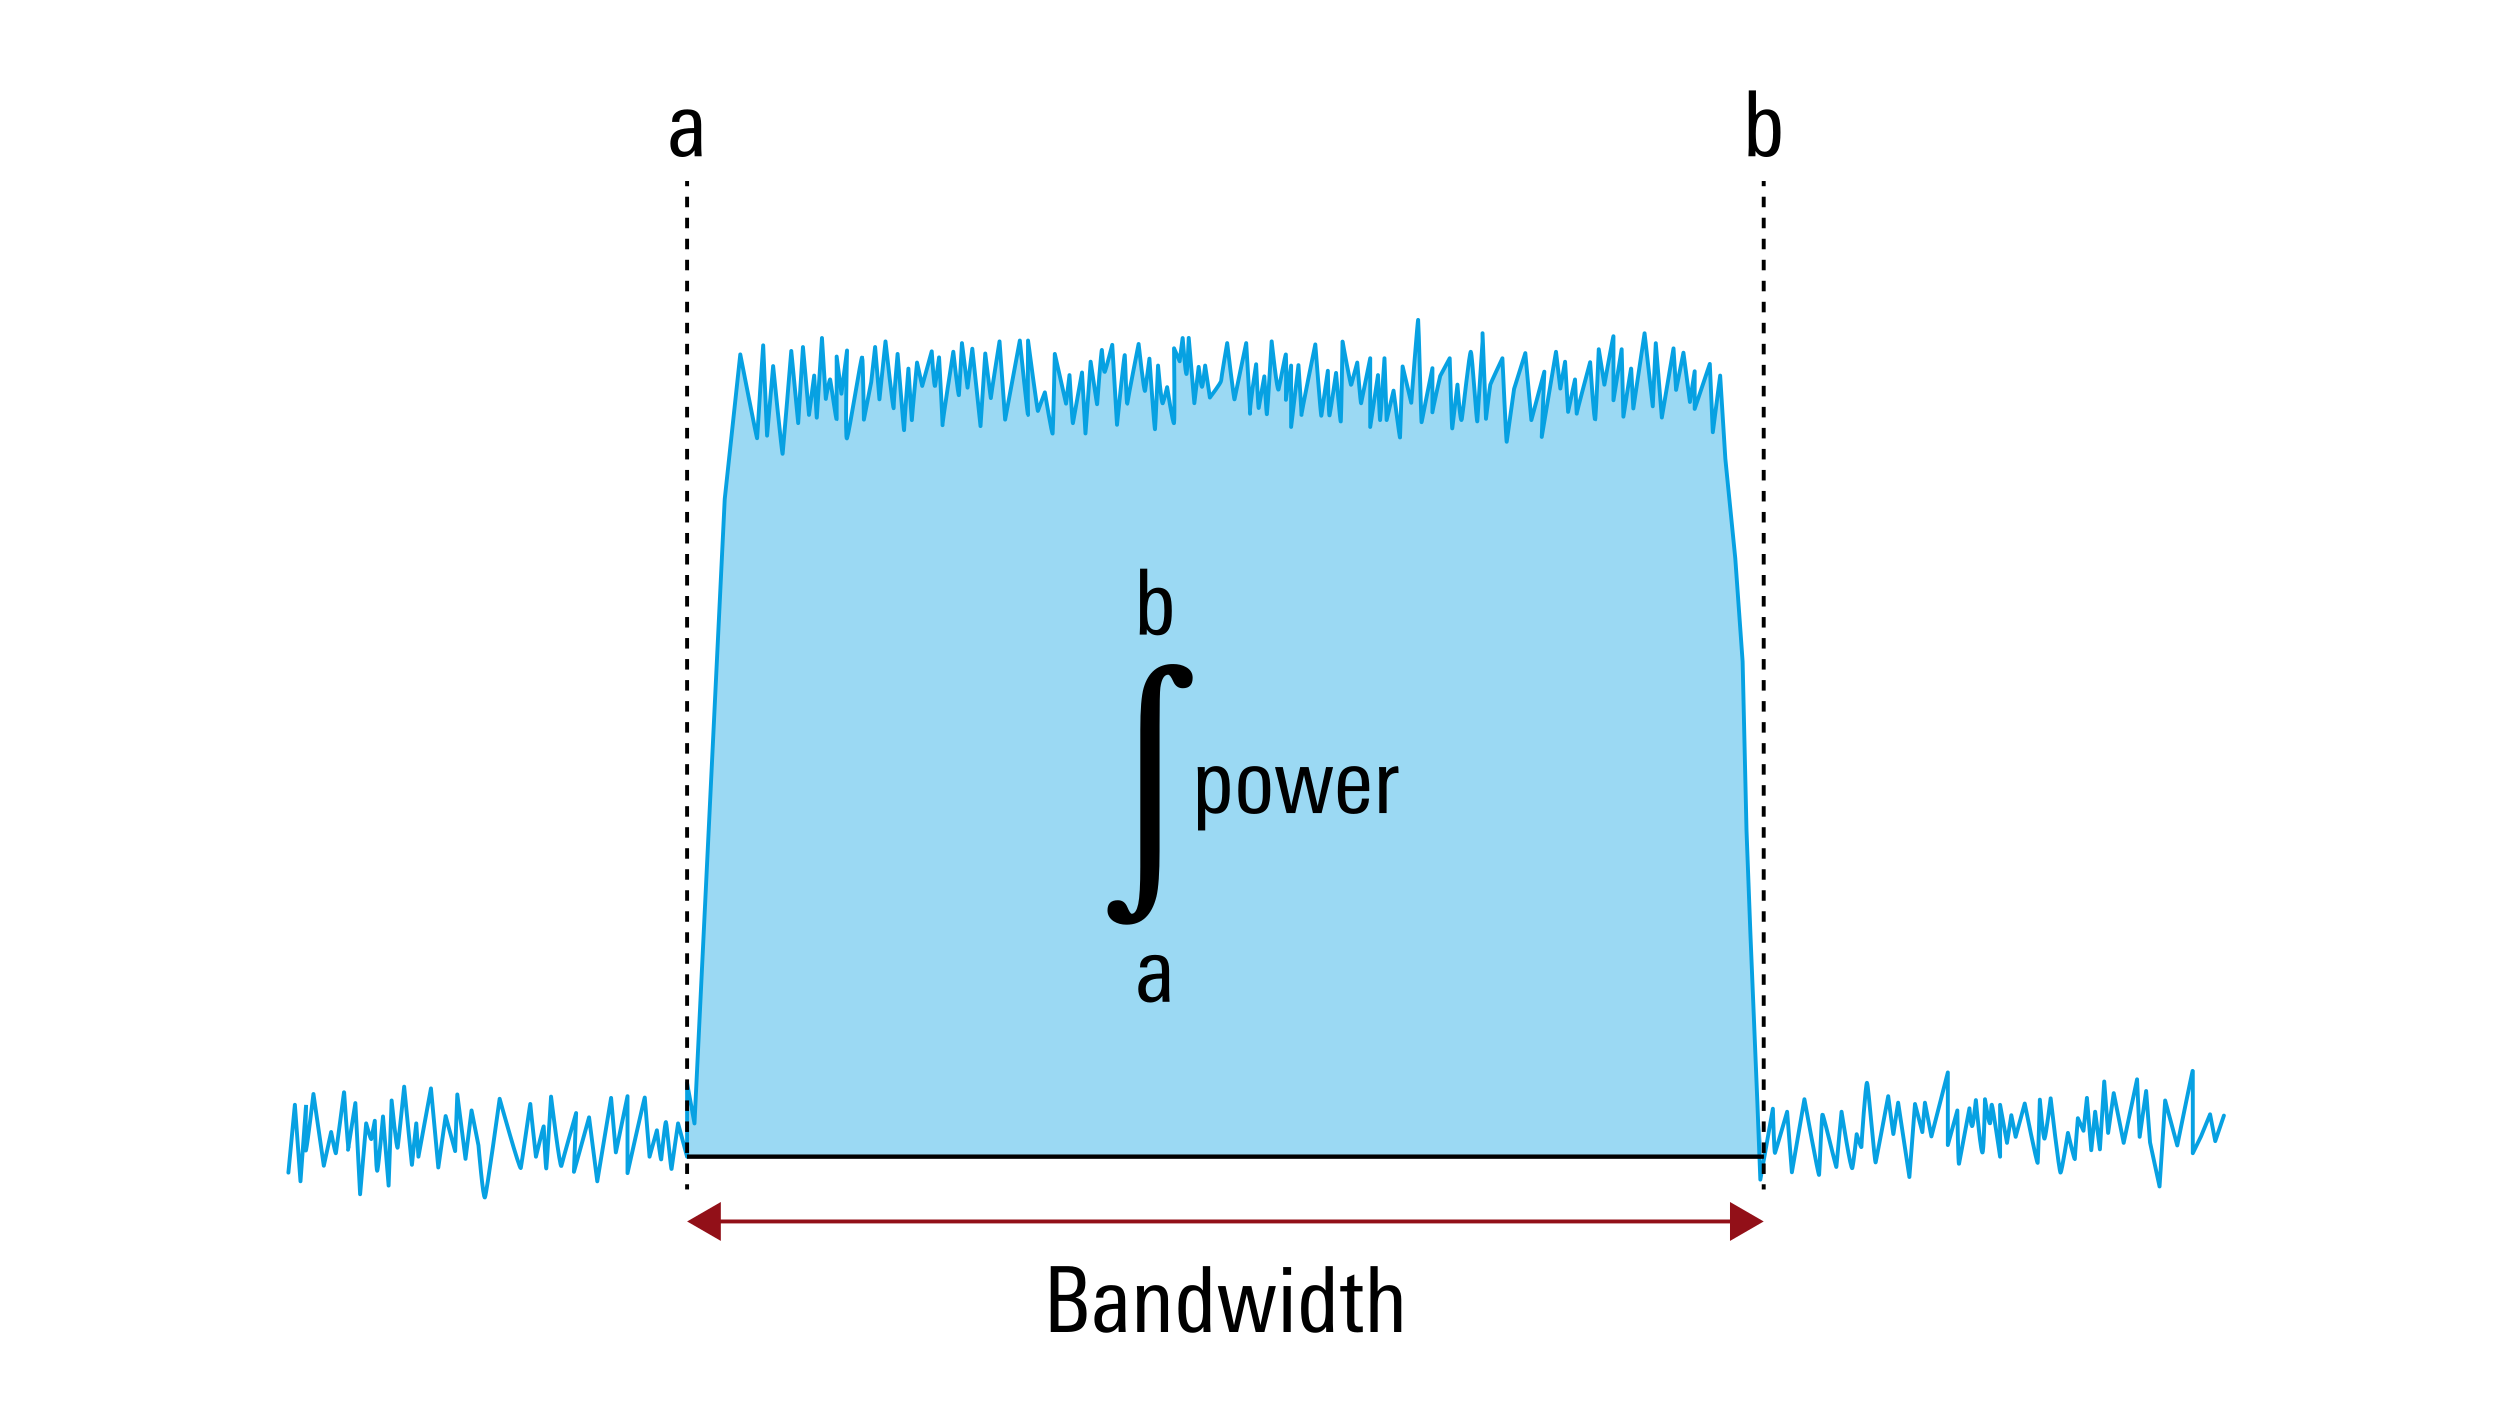 <svg id="Ebene_1" xmlns="http://www.w3.org/2000/svg" viewBox="0 0 1920 1080"><defs><style>.cls-2,.cls-3{stroke-miterlimit:10}.cls-2,.cls-3,.cls-4{fill:none;stroke-width:3px}.cls-2,.cls-3{stroke:#000}.cls-5{fill:#921018}.cls-3{stroke-dasharray:0 0 8.07 8.07}.cls-4{stroke:#07a1e2;stroke-linecap:round;stroke-linejoin:round}</style></defs><path class="cls-4" d="M267.27 882.99l5.64-35.83 3.65 70.01 4.65-54.41s3.65 13.6 3.98 11.94 2.65-13.94 2.65-13.94 1 42.14 1.99 38.16 4.31-41.47 4.31-41.47l4.31 53.09 2.32-65.36s3.98 40.15 4.65 36 4.98-46.62 4.98-46.62 5.97 61.38 5.97 60.06 3.32-31.85 3.32-31.85l1.66 25.55 9.62-52.42 5.64 60.72 5.64-39.48 7.3 26.88 1.66-43.47 6.3 49.44 4.65-37.16 5.31 26.88s3.65 42.8 4.98 39.82 11.28-75.65 11.28-75.65 15.59 56.07 16.26 53.09 7.3-50.76 7.3-49.11 4.31 40.48 4.31 40.48 5.97-24.55 5.97-23.23 1.66 33.84 1.99 32.18 3.65-55.08 3.65-55.08 6.97 57.4 7.96 53.09 11.28-40.48 11.28-40.48l-1.66 45.12 11.61-41.81 6.3 49.11 10.62-64.04 3.65 41.81 8.96-43.13v59.06s13.27-59.39 13.27-58.06 3.65 45.46 3.65 45.46l5.64-20.24s2.99 24.22 3.32 22.23 2.99-29.86 3.65-28.53 3.98 38.82 4.31 35.83 4.98-34.84 4.98-34.84l6.93 25.55v-56.41l5.68 30.86 23.23-479.45 11.94-111.15s12.94 66.36 12.94 64.37 4.65-71.34 4.65-71.34l2.99 69.35 4.65-53.42s6.97 69.68 7.3 67.35 6.64-78.97 6.64-78.97l5.31 55.41 3.65-58.4 4.65 52.09 3.98-30.19s1.99 33.51 1.99 32.52 3.98-61.38 3.98-61.38 2.99 48.44 2.99 46.78 2.99-15.93 3.32-14.93 4.98 34.84 4.98 30.19v-47.78l3.65 28.53 4.31-33.18s-1.66 71.67 0 67.35 10.95-63.37 11.61-62.38 1.33 48.11 1.33 48.11l5.64-28.87 2.99-26.88 3.32 40.15 4.65-44.46s6.3 57.4 6.3 50.76 2.99-41.14 2.99-41.14 4.98 61.71 4.98 58.4 3.32-47.12 3.32-47.12 2.65 41.47 2.65 39.48 3.98-44.13 3.98-44.13l3.98 17.92 7.3-26.54s1.99 31.19 2.65 26.21 2.99-21.57 2.99-21.57 2.99 53.42 2.65 52.09 8.29-56.41 8.29-56.41 3.98 36.17 4.31 33.18 2.32-39.82 2.32-39.82l4.31 34.18 3.65-29.86 6.3 59.39 3.65-55.74s4.31 35.83 4.31 34.18 6.64-43.47 6.64-43.47l4.31 60.06 11.28-60.72s6.64 64.7 6.3 56.41.01-56.41.01-56.41 7.29 55.41 7.62 54.08 5.31-14.27 5.31-14.27 5.64 33.84 5.97 31.52 1.66-61.05 1.66-61.05l8.63 38.16 2.65-21.9s2.32 38.82 2.65 36.83 6.97-38.82 6.97-38.82l2.65 46.78 3.98-55.08s4.98 33.84 4.98 32.85 3.32-43.8 3.65-41.81 1.33 18.91 2.32 16.59 5.64-20.57 5.64-20.57l3.65 61.38s5.64-55.74 5.97-53.42 1.33 41.81 1.99 36.83 8.63-45.46 8.63-45.46 4.31 39.48 4.98 35.83 3.32-24.55 3.32-24.55 3.98 56.74 4.31 54.08 2.32-48.77 2.32-48.77 2.65 31.19 3.65 28.87 3.32-12.28 3.32-12.28 4.65 29.86 5.31 27.54 0-57.4 0-57.4l4.31 9.95s2.32-18.58 2.32-17.92 2.32 30.19 2.99 27.54 1.66-27.56 1.66-27.56l4.31 50.12 3.32-27.87s1.99 16.59 2.65 15.26 2.32-16.26 2.32-16.26l3.65 24.55s8.63-11.28 8.63-12.94 4.65-28.87 4.65-28.87 5.31 45.12 5.64 43.13 8.96-43.13 8.96-43.13 3.53 57.73 2.92 54.08 4.71-37.82 4.71-37.82 1.66 35.17 1.99 33.51 4.31-24.22 4.31-24.22 1.66 30.19 1.99 29.2 3.65-56.07 3.65-56.07 4.31 40.48 5.31 36.83 5.31-27.87 5.64-26.88 0 36.83 0 34.84 3.98-26.21 3.98-26.21v47.12l5.64-47.45s2.65 39.48 2.32 38.49 10.62-54.41 10.62-54.41 4.31 56.74 4.65 54.75 4.98-34.51 4.98-34.51.66 36.83 1.33 34.18 4.98-32.52 4.98-32.52 3.32 40.15 3.65 37.16 1.33-62.71 1.33-61.71 6.3 34.84 6.64 33.84c.33-1 4.65-17.25 4.65-17.25s2.65 32.85 2.99 31.19c.33-1.66 6.97-34.51 6.97-34.51v52.76l5.97-39.82s1.33 35.83 1.66 34.51c.33-1.33 3.32-47.45 3.32-47.45l1.66 47.45 5.31-22.56s4.98 38.82 4.98 35.83 1.99-54.41 1.99-54.41l6.64 27.87s4.98-65.03 5.31-63.7c.33 1.33 2.32 80.96 2.65 78.64.33-2.32 8.29-41.47 8.29-41.47v33.84c0-1.33 5.97-27.87 5.97-27.87l7.3-13.6s1.66 56.41 1.99 53.75c.33-2.65 3.98-33.51 3.98-33.51s2.32 32.18 3.32 26.54c1-5.64 5.97-53.09 6.97-51.76 1 1.33 4.65 58.73 4.98 53.09.33-5.64 3.98-61.05 3.98-61.05v-6.3l2.65 65.7s2.99-24.88 3.32-26.21c.33-1.33 9.29-20.24 9.29-20.24s2.99 66.69 3.32 64.04c.33-2.65 5.64-40.48 5.64-40.48l8.63-27.54 4.65 51.43 9.95-37.16-1.99 50.1 10.95-65.36 3.32 28.2 3.65-20.57 2.32 38.49 5.31-24.88s1.33 27.54 1.33 26.21 10.29-39.48 10.29-39.48 3.32 50.43 3.98 43.47 2.65-53.42 2.65-53.42l4.31 27.21s6.97-38.82 6.97-37.16v49.11l6.3-39.15 1.33 51.76s5.97-38.16 5.97-37.16 1.66 30.86 1.66 30.86l8.63-57.73 6.3 56.07 2.32-48.44 4.65 57.07 8.96-53.09 1.99 31.85 5.64-28.53 4.98 37.82 3.65-23.56v28.87l11.61-34.51 2.32 52.42 5.64-43.47 3.98 63.87 7.63 76.48 5.64 79.3 2.99 129.73 2.99 79.3 5.31 128.74 2.32 60.06 9.62-54.41s1 35.5 1.66 33.84 9.29-31.52 9.29-31.52l3.65 46.45 9.62-56.07s10.95 60.39 11.28 58.06c.33-2.32 1.99-47.45 2.65-46.45s4.98 18.58 4.98 18.58 5.64 22.89 5.64 21.9 3.98-42.47 3.98-42.47 7.3 47.12 8.29 43.13 3.32-25.88 3.32-25.88 3.65 11.94 3.65 9.62 3.32-50.43 4.31-49.11c1 1.33 5.97 63.7 6.64 61.05.66-2.65 9.62-50.76 9.62-50.76s3.98 30.19 3.98 29.2 3.65-24.22 3.65-24.22l8.63 57.07 4.31-56.07 5.64 21.57 1.99-22.56 4.98 25.88 12.61-49.11v55.74l7.3-26.54s.66 44.13 1.33 40.81c.66-3.32 7.96-42.47 7.96-42.47s1.33 16.59 2.32 13.27c1-3.32 2.65-20.57 2.65-19.58s4.31 46.78 5.31 39.48c1-7.3 1.66-40.15 1.66-40.15s3.32 21.57 3.98 18.25.66-15.26 1.33-13.94 6.3 39.82 6.3 39.82v-39.82l5.31 29.2 3.32-21.23 3.32 16.59 6.97-25.55s9.62 48.11 9.95 45.46c.33-2.65 1.66-48.44 1.66-48.44s2.65 31.85 3.65 29.86 4.65-30.86 4.65-30.86 6.64 58.06 7.63 57.07 5.64-30.53 5.64-30.53 5.31 22.56 5.31 19.91 2.32-31.19 2.32-31.19l4.31 9.62 2.65-25.22 3.32 40.15 2.99-29.53 3.65 28.87 3.32-52.09 2.99 39.48 4.31-30.53 7.63 38.16 10.29-48.77 1.99 44.13 4.98-35.17 2.99 39.48 7.3 33.84 4.31-66.03 9.29 34.51s11.94-58.73 11.94-57.73v63.7l6.3-12.94 6.97-16.92 3.98 20.57 6.64-19.58"/><path d="M1354.53 888.3l-4.94-42.47-5.31-128.74-2.99-79.3-2.99-129.73-5.64-79.3-7.63-76.48-3.98-63.87-5.64 43.47-2.32-52.42-11.61 34.51V285.1l-3.65 23.56-4.98-37.82-5.64 28.53-1.99-31.85-8.96 53.09-4.65-57.07-2.32 48.44-6.3-56.07-8.63 57.73s-1.66-29.86-1.66-30.86-5.97 37.16-5.97 37.16l-1.33-51.76-6.3 39.15v-49.11c0-1.66-6.97 37.16-6.97 37.16l-4.31-27.21s-1.99 46.45-2.65 53.42-3.98-43.47-3.98-43.47-10.29 38.16-10.29 39.48-1.33-26.21-1.33-26.21l-5.31 24.88-2.32-38.49-3.65 20.57-3.32-28.2-10.95 65.36 1.99-50.1-9.95 37.16-4.65-51.43-8.63 27.54s-5.31 37.82-5.64 40.48c-.33 2.65-3.32-64.04-3.32-64.04s-8.96 18.91-9.29 20.24c-.33 1.33-3.32 26.21-3.32 26.21l-2.65-65.7v6.3s-3.65 55.41-3.98 61.05c-.33 5.64-3.98-51.76-4.98-53.09-1-1.33-5.97 46.12-6.97 51.76-1 5.64-3.32-26.54-3.32-26.54s-3.65 30.86-3.98 33.51c-.33 2.65-1.99-53.75-1.99-53.75l-7.3 13.6s-5.97 26.54-5.97 27.87v-33.84s-7.96 39.15-8.29 41.47c-.33 2.32-2.32-77.31-2.65-78.64-.33-1.33-5.31 63.7-5.31 63.7l-6.64-27.87s-1.99 51.43-1.99 54.41-4.98-35.83-4.98-35.83l-5.31 22.56-1.66-47.45s-2.99 46.12-3.32 47.45c-.33 1.33-1.66-34.51-1.66-34.51l-5.97 39.82v-52.76s-6.64 32.85-6.97 34.51c-.33 1.66-2.99-31.19-2.99-31.19s-4.31 16.26-4.65 17.25c-.33 1-6.64-32.85-6.64-33.84s-1 58.73-1.33 61.71-3.65-37.16-3.65-37.16-4.31 29.86-4.98 32.52-1.33-34.18-1.33-34.18-4.65 32.52-4.98 34.51-4.65-54.75-4.65-54.75-10.95 53.42-10.62 54.41-2.32-38.49-2.32-38.49l-5.64 47.45v-47.12s-3.98 24.22-3.98 26.21.33-33.84 0-34.84-4.65 23.23-5.64 26.88-5.31-36.83-5.31-36.83-3.32 55.08-3.65 56.07-1.99-29.2-1.99-29.2-3.98 22.56-4.31 24.22-1.99-33.51-1.99-33.51-5.31 34.18-4.71 37.82-2.92-54.08-2.92-54.08-8.63 41.14-8.96 43.13-5.64-43.13-5.64-43.13-4.65 27.21-4.65 28.87-8.63 12.94-8.63 12.94l-3.65-24.55s-1.66 14.93-2.32 16.26-2.65-15.26-2.65-15.26l-3.32 27.87-4.31-50.12s-1 24.9-1.66 27.56-2.99-26.88-2.99-27.54-2.32 17.92-2.32 17.92l-4.31-9.95s.66 55.08 0 57.4-5.31-27.54-5.31-27.54-2.32 9.95-3.32 12.28-3.65-28.87-3.65-28.87-1.99 46.12-2.32 48.77-4.31-54.08-4.31-54.08-2.65 20.9-3.32 24.55c-.66 3.65-4.98-35.83-4.98-35.83s-7.96 40.48-8.63 45.46c-.66 4.98-1.66-34.51-1.99-36.83s-5.97 53.42-5.97 53.42l-3.65-61.38s-4.65 18.25-5.64 20.57-1.99-14.6-2.32-16.59-3.65 40.81-3.65 41.81-4.98-32.85-4.98-32.85l-3.98 55.08-2.65-46.78s-6.64 36.83-6.97 38.82-2.65-36.83-2.65-36.83l-2.65 21.9-8.63-38.16s-1.33 58.73-1.66 61.05-5.97-31.52-5.97-31.52-4.98 12.94-5.31 14.27-7.62-54.08-7.62-54.08-.34 48.11-.01 56.41c.33 8.29-6.3-56.41-6.3-56.41l-11.28 60.72-4.31-60.06s-6.64 41.81-6.64 43.47-4.31-34.18-4.31-34.18L753 327.19l-6.3-59.39-3.65 29.86-4.31-34.18s-1.99 36.83-2.32 39.82-4.31-33.18-4.31-33.18-8.63 55.08-8.29 56.41-2.65-52.09-2.65-52.09-2.32 16.59-2.99 21.57c-.66 4.98-2.65-26.21-2.65-26.21l-7.3 26.54-3.98-17.92s-3.98 42.14-3.98 44.13-2.65-39.48-2.65-39.48-3.32 43.8-3.32 47.12-4.98-58.4-4.98-58.4-2.99 34.51-2.99 41.14-6.3-50.76-6.3-50.76l-4.65 44.46-3.32-40.15-2.99 26.88-5.64 28.87s-.66-47.12-1.33-48.11-9.95 58.06-11.61 62.38 0-67.35 0-67.35l-4.31 33.18-3.65-28.53v47.78c0 4.65-4.65-29.2-4.98-30.19s-3.32 13.27-3.32 14.93-2.99-46.78-2.99-46.78-3.98 60.39-3.98 61.38-1.99-32.52-1.99-32.52l-3.98 30.19-4.65-52.09-3.65 58.4-5.31-55.41s-6.3 76.65-6.64 78.97-7.3-67.35-7.3-67.35l-4.65 53.42-2.99-69.35s-4.65 69.35-4.65 71.34-12.94-64.37-12.94-64.37L556.57 383.3l-23.23 479.45-5.68-17.93v43.48c16.26-2.09 826.84 0 826.84 0z" fill="#07a1e2" opacity=".4"/><path d="M834.47 1009.14c0 5.13-1.28 8.77-3.85 10.92-2.33 1.96-6.09 2.94-11.27 2.94h-12.39v-50.61h13.44c4.53 0 7.85.98 9.98 2.94 2.12 1.96 3.19 5.2 3.19 9.73 0 3.17-.54 5.6-1.61 7.28-1.12 1.91-3.1 3.31-5.95 4.2 3.27.79 5.53 2.26 6.79 4.41 1.12 1.87 1.68 4.6 1.68 8.19zm-6.86-23.73c0-3.13-.77-5.32-2.3-6.58-1.35-1.12-3.53-1.68-6.55-1.68h-5.85v17.29h6.2c5.67 0 8.5-3.01 8.5-9.03zm.77 23.45c0-3.31-.71-5.78-2.12-7.38-1.42-1.61-3.75-2.42-7-2.42h-6.34v19.18h5.37c3.53 0 6.04-.58 7.53-1.75 1.72-1.35 2.58-3.9 2.58-7.63zM864.5 1023h-5.39l-.07-4.62c-2.38 3.45-5.53 5.18-9.45 5.18-2.99 0-5.3-.98-6.93-2.94-1.45-1.87-2.17-4.34-2.17-7.42 0-4.99 1.91-8.35 5.74-10.08 2.52-1.17 6.67-1.77 12.46-1.82v-1.54c0-2.89-.23-4.9-.7-6.02-.75-1.87-2.33-2.8-4.76-2.8-1.68 0-3.08.47-4.2 1.4-1.12.93-1.68 2.24-1.68 3.92v.35h-5.53v-.35c0-3.22 1.17-5.62 3.5-7.21 2.01-1.4 4.71-2.1 8.12-2.1 4.06 0 6.88.98 8.47 2.94 1.49 1.77 2.24 4.71 2.24 8.82v13.02c0 4.25.12 8 .35 11.27zm-5.81-13.65v-4.2h-1.4c-7.37 0-11.06 2.52-11.06 7.56 0 4.53 1.73 6.79 5.18 6.79 2.61 0 4.55-1.12 5.81-3.36.98-1.77 1.47-4.04 1.47-6.79zM897.05 1023h-5.53v-22.54c0-3.03-.21-5.11-.63-6.23-.79-2.05-2.4-3.08-4.83-3.08s-4.22 1.17-5.53 3.5c-1.07 2.01-1.61 4.39-1.61 7.14V1023h-5.53v-27.58c0-3.13-.09-5.69-.28-7.7h5.46v4.83c1.96-3.73 5.02-5.6 9.17-5.6 6.21 0 9.31 3.66 9.31 10.99V1023zM929.67 1023h-5.39l-.07-4.06c-2.01 3.08-4.76 4.62-8.26 4.62-4.53 0-7.63-2.03-9.31-6.09-1.07-2.71-1.61-6.91-1.61-12.6 0-5.37.63-9.43 1.89-12.18 1.68-3.83 4.64-5.74 8.89-5.74 3.55 0 6.21 1.38 7.98 4.13v-18.69h5.6v43.96c0 1.26.09 3.48.28 6.65zm-5.67-17.29c0-4.81-.35-8.24-1.05-10.29-.98-2.94-2.87-4.41-5.67-4.41s-4.62 1.54-5.6 4.62c-.65 2.01-.98 5.13-.98 9.38 0 4.62.37 8 1.12 10.15.98 2.89 2.73 4.34 5.25 4.34 2.99 0 4.97-1.47 5.95-4.41.65-1.91.98-5.04.98-9.38zM979.86 987.72l-8.82 35.28h-6.65l-6.86-29.19-6.72 29.19h-6.65l-8.89-35.28h5.95l6.51 30.03 6.86-30.03h6.44l7 30.03 6.44-30.03h5.39zM991.55 979.11h-6.09v-6.02h6.09v6.02zm-.28 43.89h-5.53v-35.28h5.53V1023zM1023.89 1023h-5.39l-.07-4.06c-2.01 3.08-4.76 4.62-8.26 4.62-4.53 0-7.63-2.03-9.31-6.09-1.07-2.71-1.61-6.91-1.61-12.6 0-5.37.63-9.43 1.89-12.18 1.68-3.83 4.64-5.74 8.89-5.74 3.55 0 6.21 1.38 7.98 4.13v-18.69h5.6v43.96c0 1.26.09 3.48.28 6.65zm-5.67-17.29c0-4.81-.35-8.24-1.05-10.29-.98-2.94-2.87-4.41-5.67-4.41s-4.62 1.54-5.6 4.62c-.65 2.01-.98 5.13-.98 9.38 0 4.62.37 8 1.12 10.15.98 2.89 2.73 4.34 5.25 4.34 2.99 0 4.97-1.47 5.95-4.41.65-1.91.98-5.04.98-9.38zM1046.64 1023c-1.73.19-3.08.28-4.06.28-3.17 0-5.34-.68-6.51-2.03-.98-1.21-1.47-3.43-1.47-6.65v-22.82h-5.25v-4.06h5.25v-6.51l5.53-2.45v8.96h6.3v4.06h-6.3v22.13c0 1.96.28 3.27.84 3.95.56.67 1.61 1.01 3.15 1.01.28 0 1.12-.09 2.52-.28v4.41zM1076.18 1023h-5.53v-22.54c0-2.99-.21-5.06-.63-6.23-.79-2.05-2.4-3.08-4.83-3.08-4.76 0-7.14 3.48-7.14 10.43V1023h-5.53v-50.61h5.53v19.39c2.29-3.22 5.25-4.83 8.89-4.83 6.16 0 9.24 3.69 9.24 11.06V1023zM944.43 606.14c0 5.88-.51 10.1-1.54 12.67-1.59 4.06-4.67 6.09-9.24 6.09-3.5 0-6.18-1.31-8.05-3.92v16.8h-5.53v-40.46c0-3.97-.09-6.7-.28-8.19h5.46v4.2c2.01-3.31 4.92-4.97 8.75-4.97 4.34 0 7.3 1.89 8.89 5.67 1.03 2.57 1.54 6.6 1.54 12.11zm-5.67-.07c0-4.15-.28-7.14-.84-8.96-.93-3.03-2.78-4.55-5.53-4.55s-4.62 1.52-5.74 4.55c-.79 2.24-1.19 5.58-1.19 10.01s.28 7.4.84 9.17c1.03 3.03 3.06 4.55 6.09 4.55 2.85 0 4.74-1.8 5.67-5.39.47-1.87.7-4.99.7-9.38zM975.58 606.56c0 6.44-.72 10.99-2.17 13.65-1.82 3.27-5.23 4.9-10.22 4.9s-8.49-1.63-10.22-4.9c-1.31-2.47-1.96-6.86-1.96-13.16s.7-10.45 2.1-13.16c1.87-3.69 5.37-5.53 10.5-5.53s8.47 1.7 10.15 5.11c1.21 2.38 1.82 6.74 1.82 13.09zm-5.74 3.78v-5.39c0-4.01-.23-6.79-.7-8.33-.89-2.85-2.78-4.27-5.67-4.27s-5.04 1.52-6.02 4.55c-.51 1.59-.77 4.32-.77 8.19v5.04c0 3.41.28 5.83.84 7.28.98 2.47 2.89 3.71 5.74 3.71s4.62-1.19 5.6-3.57c.65-1.59.98-3.99.98-7.21zM1023.81 589.13l-8.82 35.28h-6.65l-6.86-29.19-6.72 29.19h-6.65l-8.89-35.28h5.95l6.51 30.03 6.86-30.03h6.44l7 30.03 6.44-30.03h5.39zM1051.6 607.54h-18.48v2.38c0 3.59.33 6.18.98 7.77.93 2.29 2.75 3.43 5.46 3.43 4.06 0 6.18-2.59 6.37-7.77h5.46c-.33 7.84-4.27 11.76-11.83 11.76-4.9 0-8.26-1.66-10.08-4.97-1.35-2.47-2.03-6.46-2.03-11.97 0-6.25.58-10.73 1.75-13.44 1.82-4.25 5.41-6.37 10.78-6.37 5.04 0 8.4 1.87 10.08 5.6 1.03 2.33 1.54 6.32 1.54 11.97v1.61zm-5.6-3.78c0-3.41-.23-5.81-.7-7.21-.84-2.8-2.64-4.2-5.39-4.2-3.83 0-6 2.29-6.51 6.86-.19 1.59-.28 3.1-.28 4.55H1046zM1074.07 593.75c-.56-.09-.96-.14-1.19-.14-2.66 0-4.66.82-5.99 2.45-1.33 1.63-1.99 3.8-1.99 6.51v21.84h-5.6v-28.84c0-2.38-.07-4.53-.21-6.44h5.46v4.62c1.91-3.55 4.9-5.32 8.96-5.32.37 0 .56 1.77.56 5.32z"/><path class="cls-2" d="M527.69 888.3h826.84"/><g><path fill="none" stroke-width="3" stroke-miterlimit="10" stroke="#921018" d="M549.22 938.08H1333"/><path class="cls-5" d="M553.6 953.04l-25.91-14.96 25.91-14.96v29.92zM1328.63 953.04l25.9-14.96-25.9-14.96v29.92z"/></g><path class="cls-2" d="M527.69 888.3h826.84"/><g><path class="cls-2" d="M1354.53 139.02v4"/><path class="cls-3" d="M1354.53 151.09v754.39"/><path class="cls-2" d="M1354.53 909.51v4"/></g><path d="M1367.41 101.75c0 5.6-.51 9.75-1.54 12.46-1.63 4.25-4.74 6.37-9.31 6.37-3.59 0-6.37-1.54-8.33-4.62l-.07 4.06h-5.39c.19-3.17.28-5.41.28-6.72V69.41h5.53v18.9c2.19-2.89 5.02-4.34 8.47-4.34 4.43 0 7.42 2.01 8.96 6.02.93 2.47 1.4 6.39 1.4 11.76zm-5.67-.07c0-3.87-.23-6.7-.7-8.47-.93-3.45-2.8-5.18-5.6-5.18-2.01 0-3.62.84-4.83 2.52-1.45 2.01-2.17 6-2.17 11.97 0 5.23.47 8.75 1.4 10.57 1.17 2.29 3.01 3.43 5.53 3.43 1.82 0 3.29-.89 4.41-2.66 1.31-2.1 1.96-6.16 1.96-12.18z"/><g><path class="cls-2" d="M527.69 139.02v4"/><path class="cls-3" d="M527.69 151.09v754.39"/><path class="cls-2" d="M527.69 909.51v4"/></g><path d="M538.86 120.02h-5.39l-.07-4.62c-2.38 3.45-5.53 5.18-9.45 5.18-2.99 0-5.3-.98-6.93-2.94-1.45-1.87-2.17-4.34-2.17-7.42 0-4.99 1.91-8.35 5.74-10.08 2.52-1.17 6.67-1.77 12.46-1.82v-1.54c0-2.89-.23-4.9-.7-6.02-.75-1.87-2.33-2.8-4.76-2.8-1.68 0-3.08.47-4.2 1.4-1.12.93-1.68 2.24-1.68 3.92v.35h-5.53v-.35c0-3.22 1.17-5.62 3.5-7.21 2.01-1.4 4.71-2.1 8.12-2.1 4.06 0 6.88.98 8.47 2.94 1.49 1.77 2.24 4.71 2.24 8.82v13.02c0 4.25.12 8 .35 11.27zm-5.81-13.65v-4.2h-1.4c-7.37 0-11.06 2.52-11.06 7.56 0 4.53 1.73 6.79 5.18 6.79 2.61 0 4.55-1.12 5.81-3.36.98-1.77 1.47-4.04 1.47-6.79z"/><path class="cls-4" d="M221.48 900.57l4.98-52.09 4.31 58.73s4.31-59.06 4.31-58.73-1.33 40.81 0 34.51 5.64-42.8 5.64-42.8l7.96 55.08 5.64-25.88s3.32 17.59 3.65 16.26 6.3-48.11 6.3-47.12 2.99 44.46 3.32 42.47"/><g><path d="M899.93 469.1c0 5.6-.51 9.75-1.54 12.46-1.63 4.25-4.74 6.37-9.31 6.37-3.59 0-6.37-1.54-8.33-4.62l-.07 4.06h-5.39c.19-3.17.28-5.41.28-6.72v-43.89h5.53v18.9c2.19-2.89 5.02-4.34 8.47-4.34 4.43 0 7.42 2.01 8.96 6.02.93 2.47 1.4 6.39 1.4 11.76zm-5.67-.07c0-3.87-.23-6.7-.7-8.47-.93-3.45-2.8-5.18-5.6-5.18-2.01 0-3.62.84-4.83 2.52-1.45 2.01-2.17 6-2.17 11.97 0 5.23.47 8.75 1.4 10.57 1.17 2.29 3.01 3.43 5.53 3.43 1.82 0 3.29-.89 4.41-2.66 1.31-2.1 1.96-6.16 1.96-12.18zM915.95 520.57c0 5.33-2.53 8-7.6 8-3.33 0-5.77-1.73-7.3-5.2-1.53-3.47-2.83-5.2-3.9-5.2-3.07 0-5.07 3.33-6 10-.4 2.93-.6 12.67-.6 29.2v96.2c0 16.67-.8 28.33-2.4 35-3.6 14.4-11.27 21.6-23 21.6-3.73 0-7-.87-9.8-2.6-3.2-2.13-4.8-4.93-4.8-8.4 0-5.2 2.67-7.8 8-7.8 3.33 0 5.73 1.73 7.2 5.2 1.47 3.47 2.6 5.2 3.4 5.2 2.27 0 3.93-2.5 5-7.5 1.07-5 1.6-14.43 1.6-28.3v-105.6c0-15.47.87-26.2 2.6-32.2 3.6-12.13 11.13-18.2 22.6-18.2 3.87 0 7.2.8 10 2.4 3.33 1.87 5 4.6 5 8.2zM898.21 769.37h-5.39l-.07-4.62c-2.38 3.45-5.53 5.18-9.45 5.18-2.99 0-5.3-.98-6.93-2.94-1.45-1.87-2.17-4.34-2.17-7.42 0-4.99 1.91-8.35 5.74-10.08 2.52-1.17 6.67-1.77 12.46-1.82v-1.54c0-2.89-.23-4.9-.7-6.02-.75-1.87-2.33-2.8-4.76-2.8-1.68 0-3.08.47-4.2 1.4-1.12.93-1.68 2.24-1.68 3.92v.35h-5.53v-.35c0-3.22 1.17-5.62 3.5-7.21 2.01-1.4 4.71-2.1 8.12-2.1 4.06 0 6.88.98 8.47 2.94 1.49 1.77 2.24 4.71 2.24 8.82v13.02c0 4.25.12 8 .35 11.27zm-5.81-13.65v-4.2H891c-7.37 0-11.06 2.52-11.06 7.56 0 4.53 1.73 6.79 5.18 6.79 2.61 0 4.55-1.12 5.81-3.36.98-1.77 1.47-4.04 1.47-6.79z"/></g></svg>